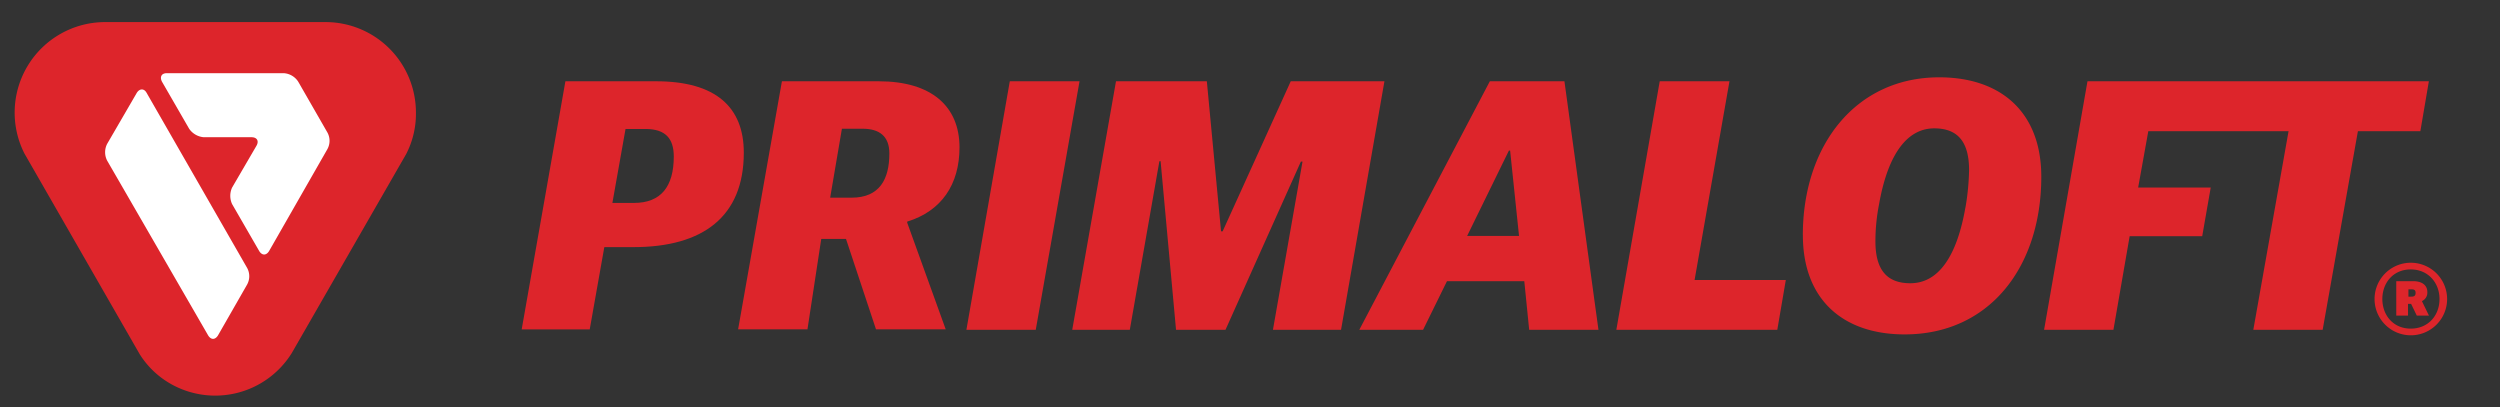 <svg id="圖層_1" data-name="圖層 1" xmlns="http://www.w3.org/2000/svg" viewBox="0 0 808.31 131.74"><rect x="0" y="0" width="808.31" height="131.74" fill="#333333" stroke="none"/><defs><style>.cls-1{fill:#dd252b;}.cls-2{fill:#fff;}</style></defs><path class="cls-1" d="M45.16,114.51A28.35,28.35,0,0,0,55,124a29.14,29.14,0,0,0,39.33-9.84l37-64.36a28.33,28.33,0,0,0,3.15-13.37A29.24,29.24,0,0,0,105.33,7.14H33.89a29.27,29.27,0,0,0-26,42.48Z"/><path class="cls-1" d="M182.81,26.28h29.36c19.27,0,28.32,8.39,28.32,23.07,0,20.72-13.24,30.55-35.66,30.55h-9.44l-4.72,26.61h-22ZM205,65.61c8.66,0,12.85-5.24,12.85-15,0-5.76-2.62-8.91-9.18-8.91h-6.42L198,65.61Z"/><path class="cls-1" d="M252.81,26.28h31.33c17.05,0,26.09,8.13,26.09,21.37,0,11.93-5.77,20.58-16.91,24V72l12.45,34.48H283.23l-9.7-29.23h-8l-4.46,29.23H238.65Zm22.55,37.63c9.05,0,12.19-6,12.19-14.29,0-5.64-3.28-8-8.65-8h-6.69l-3.8,22.29Z"/><polygon class="cls-1" points="326.49 26.28 349.04 26.28 334.88 106.64 312.46 106.64 326.49 26.28"/><polygon class="cls-1" points="360.83 26.28 390.2 26.28 394.79 74.79 395.31 74.79 417.33 26.28 447.62 26.28 433.59 106.64 411.57 106.64 421.14 52.24 420.61 52.24 396.23 106.64 380.24 106.64 375.25 52.11 374.86 52.11 365.29 106.64 346.68 106.64 360.83 26.28"/><path class="cls-1" d="M481.7,26.28h24.12l11,80.36H494.42l-1.58-15.73h-25l-7.73,15.73H439.49Zm-7.34,50h16.78L488.26,48.7h-.4Z"/><polygon class="cls-1" points="536.63 26.28 559.18 26.28 547.9 90.52 577.4 90.52 574.64 106.64 522.6 106.64 536.63 26.28"/><path class="cls-1" d="M582.9,76C582.9,47,600,25,627,25c19.93,0,33,11.27,33,32.12,0,29.23-16.78,51-44.18,51-19.93,0-32.91-11.27-32.91-32.11m52.57-8.92A79.14,79.14,0,0,0,636.65,55c0-9-3.54-13.5-11.27-13.5-8.26,0-14.82,7.47-17.83,24.51a61.8,61.8,0,0,0-1.18,12.06c0,9.57,4.06,13.51,11.27,13.51,9.18,0,15.08-8.79,17.83-24.52"/><polygon class="cls-1" points="674.93 26.28 660.9 106.64 683.32 106.64 688.57 76.36 712.03 76.36 714.78 60.63 691.32 60.63 694.6 42.41 739.95 42.41 728.55 106.64 750.97 106.64 762.37 42.41 782.56 42.41 785.31 26.28 674.93 26.28"/><path class="cls-1" d="M767.75,96.68a11.73,11.73,0,0,1,23.46,0,11.73,11.73,0,0,1-23.46,0m21,0c0-5.25-3.67-9.57-9.31-9.57s-9.17,4.32-9.17,9.57,3.54,9.57,9.17,9.57,9.31-4.2,9.31-9.57m-13.9-5.77h5.38c2.88,0,4.59,1.31,4.59,3.54a3,3,0,0,1-1.71,2.88v.13l2.23,4.59h-3.93l-1.84-3.8h-1v3.8h-3.8V90.91Zm4.85,5c.79,0,1.32-.26,1.32-1.18s-.4-1.18-1.32-1.18h-1v2.36Z"/><path class="cls-2" d="M47.39,30c-.79-1.44-2.23-1.44-3.15,0L34.67,46.47a5.9,5.9,0,0,0,0,5.51l32.65,56.5c.91,1.44,2.22,1.44,3.14,0L79.9,92a5.59,5.59,0,0,0,0-5.38Z"/><path class="cls-2" d="M96.42,26.41a6,6,0,0,0-4.72-2.75H53.94c-1.7,0-2.36,1.18-1.57,2.75l8.78,15.21a6.38,6.38,0,0,0,4.72,2.75H81.34c1.71,0,2.49,1.18,1.58,2.76l-7.87,13.5a6.38,6.38,0,0,0,0,5.37l8.78,15.21c.92,1.44,2.23,1.44,3.15,0l18.88-33a5.57,5.57,0,0,0,0-5.37Z"/></svg>